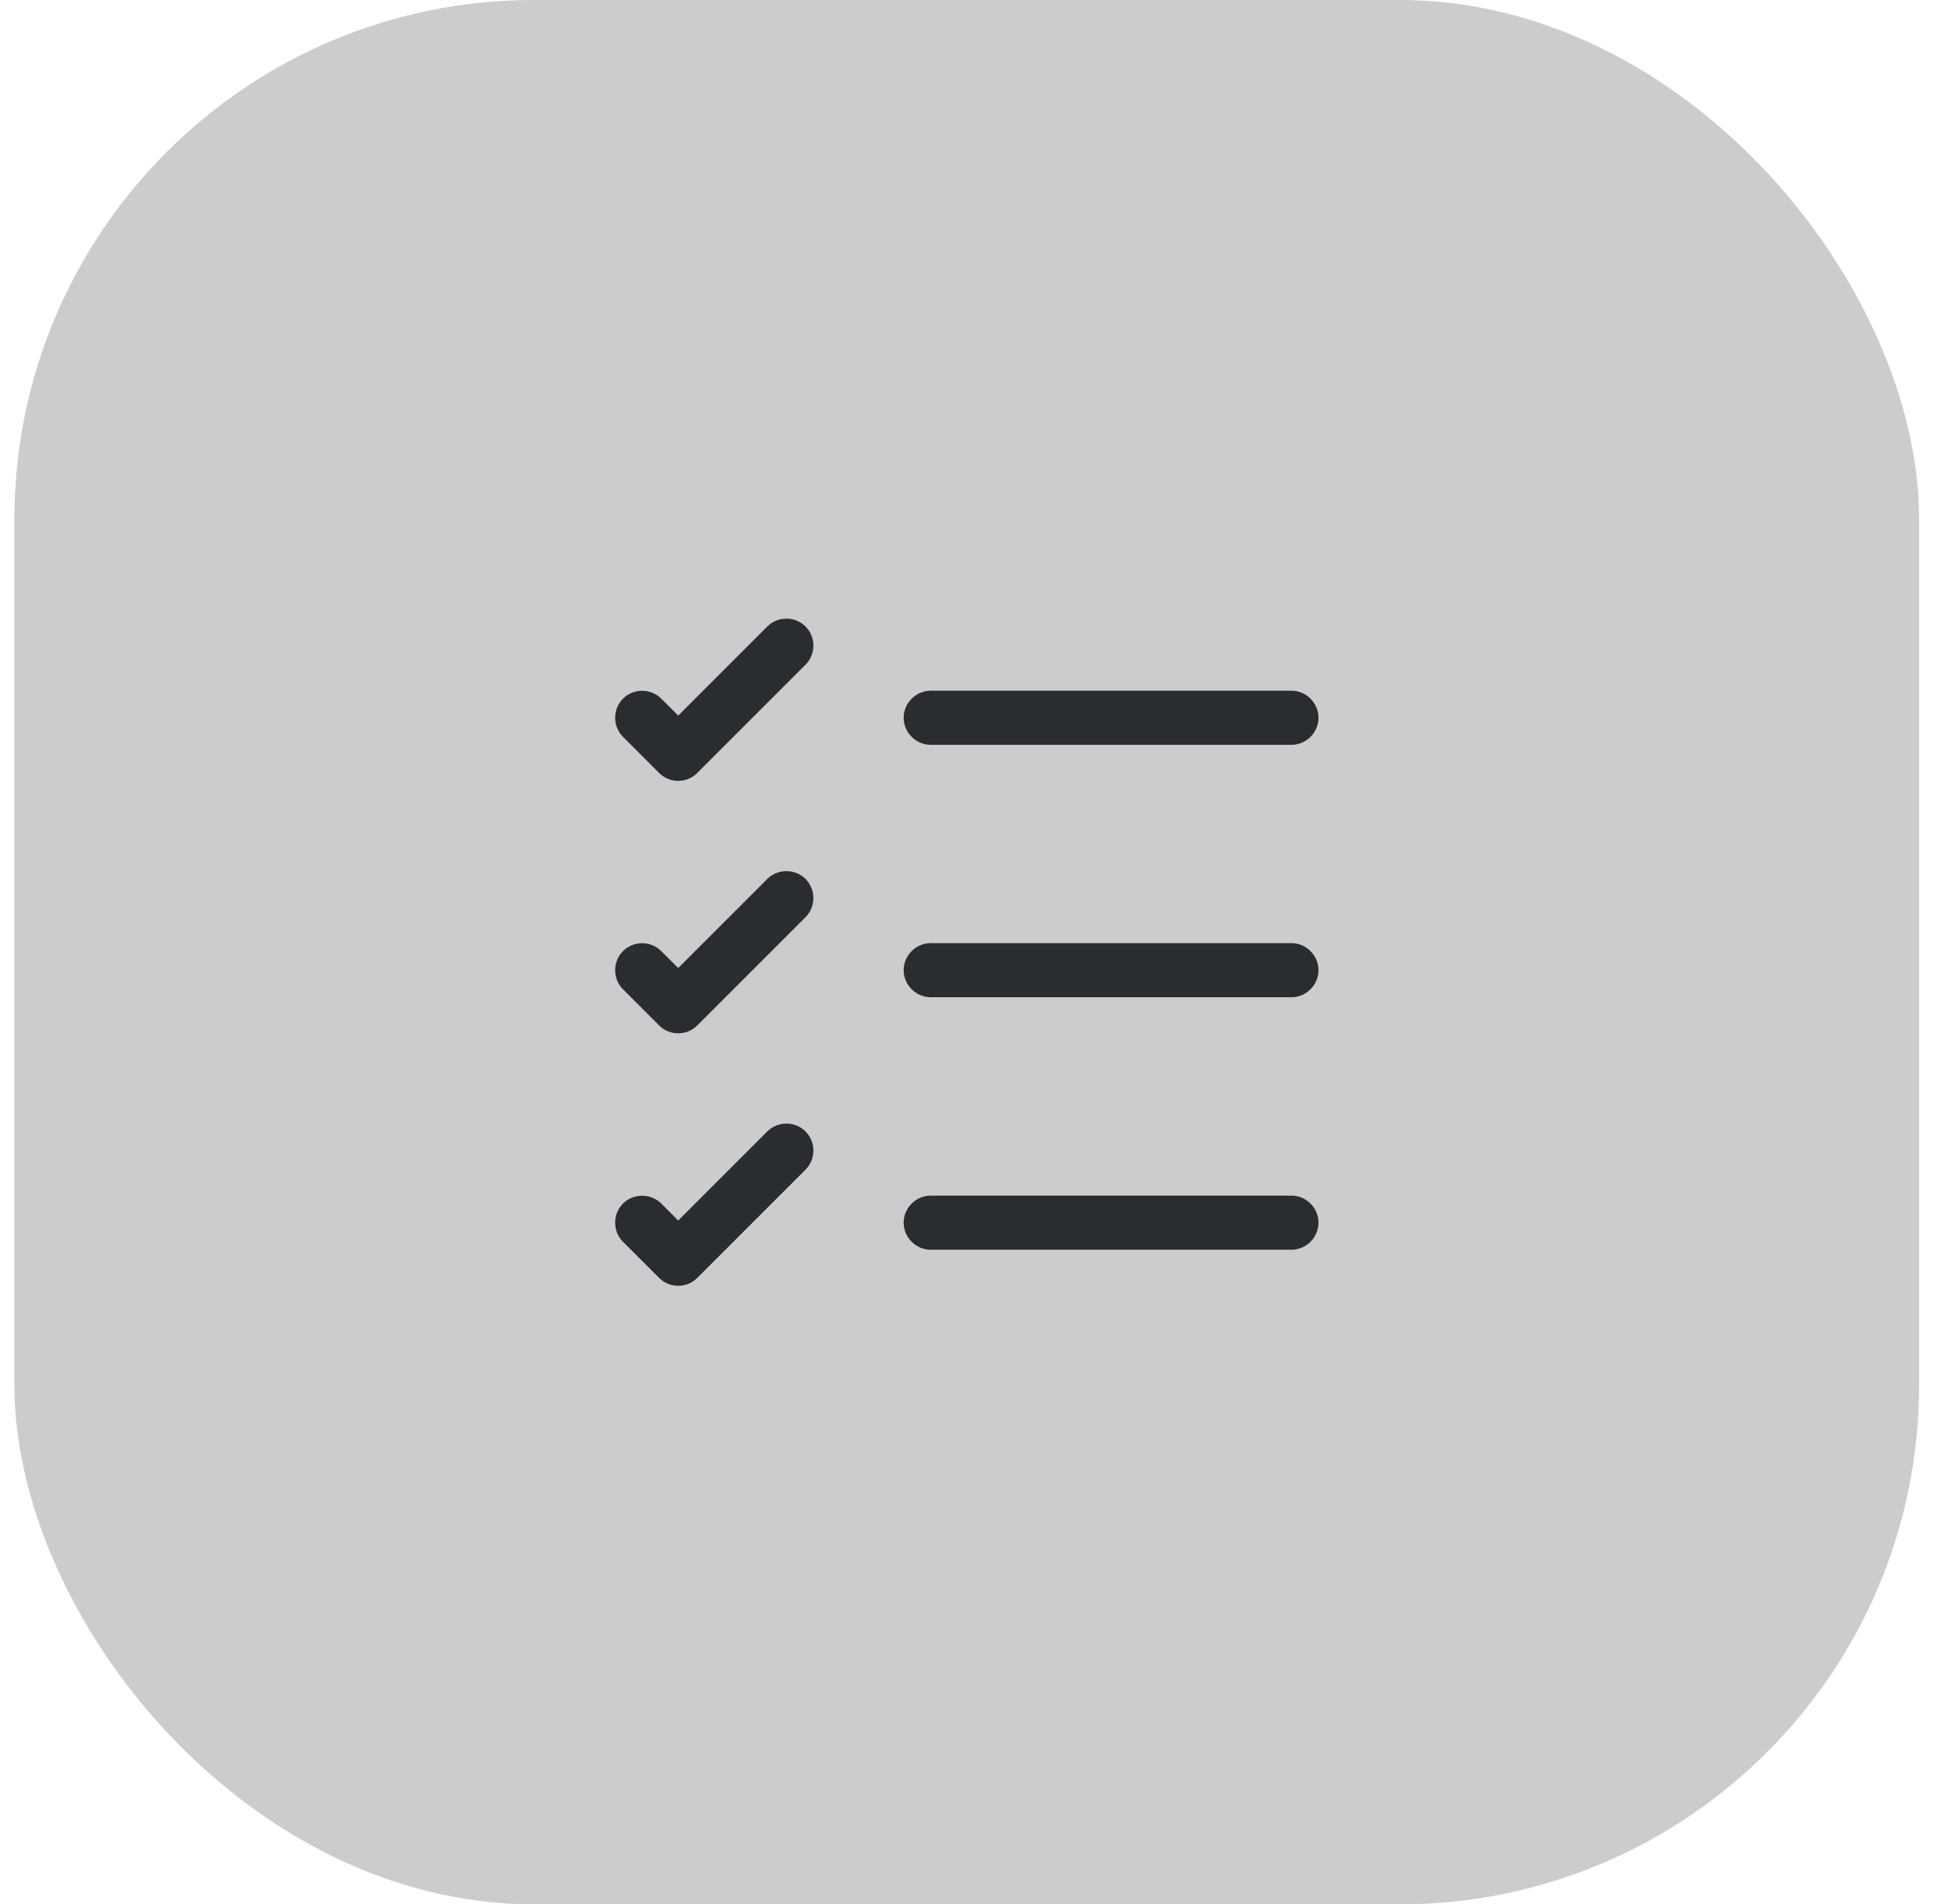 <svg width="45" height="44" viewBox="0 0 45 44" fill="none" xmlns="http://www.w3.org/2000/svg">
<rect x="0.333" width="44" height="44" rx="12" fill="black" fill-opacity="0.2"/>
<path d="M29.833 28.875H21.5C21.158 28.875 20.875 28.592 20.875 28.25C20.875 27.908 21.158 27.625 21.5 27.625H29.833C30.175 27.625 30.458 27.908 30.458 28.25C30.458 28.592 30.175 28.875 29.833 28.875Z" fill="#292D32"/>
<path d="M29.833 23.041H21.5C21.158 23.041 20.875 22.758 20.875 22.416C20.875 22.075 21.158 21.791 21.5 21.791H29.833C30.175 21.791 30.458 22.075 30.458 22.416C30.458 22.758 30.175 23.041 29.833 23.041Z" fill="#292D32"/>
<path d="M29.833 17.209H21.5C21.158 17.209 20.875 16.925 20.875 16.584C20.875 16.242 21.158 15.959 21.5 15.959H29.833C30.175 15.959 30.458 16.242 30.458 16.584C30.458 16.925 30.175 17.209 29.833 17.209Z" fill="#292D32"/>
<path d="M15.667 18.042C15.508 18.042 15.35 17.983 15.225 17.858L14.392 17.025C14.15 16.784 14.15 16.384 14.392 16.142C14.633 15.9 15.033 15.9 15.275 16.142L15.667 16.534L17.725 14.475C17.967 14.233 18.367 14.233 18.608 14.475C18.85 14.717 18.85 15.117 18.608 15.358L16.108 17.858C15.983 17.983 15.825 18.042 15.667 18.042Z" fill="#292D32"/>
<path d="M15.667 23.875C15.508 23.875 15.35 23.817 15.225 23.692L14.392 22.858C14.15 22.616 14.15 22.216 14.392 21.975C14.633 21.733 15.033 21.733 15.275 21.975L15.667 22.366L17.725 20.308C17.967 20.067 18.367 20.067 18.608 20.308C18.85 20.55 18.85 20.95 18.608 21.192L16.108 23.692C15.983 23.817 15.825 23.875 15.667 23.875Z" fill="#292D32"/>
<path d="M15.667 29.708C15.508 29.708 15.35 29.65 15.225 29.525L14.392 28.692C14.15 28.45 14.15 28.05 14.392 27.808C14.633 27.567 15.033 27.567 15.275 27.808L15.667 28.2L17.725 26.142C17.967 25.9 18.367 25.9 18.608 26.142C18.85 26.383 18.85 26.783 18.608 27.025L16.108 29.525C15.983 29.65 15.825 29.708 15.667 29.708Z" fill="#292D32"/>
</svg>
